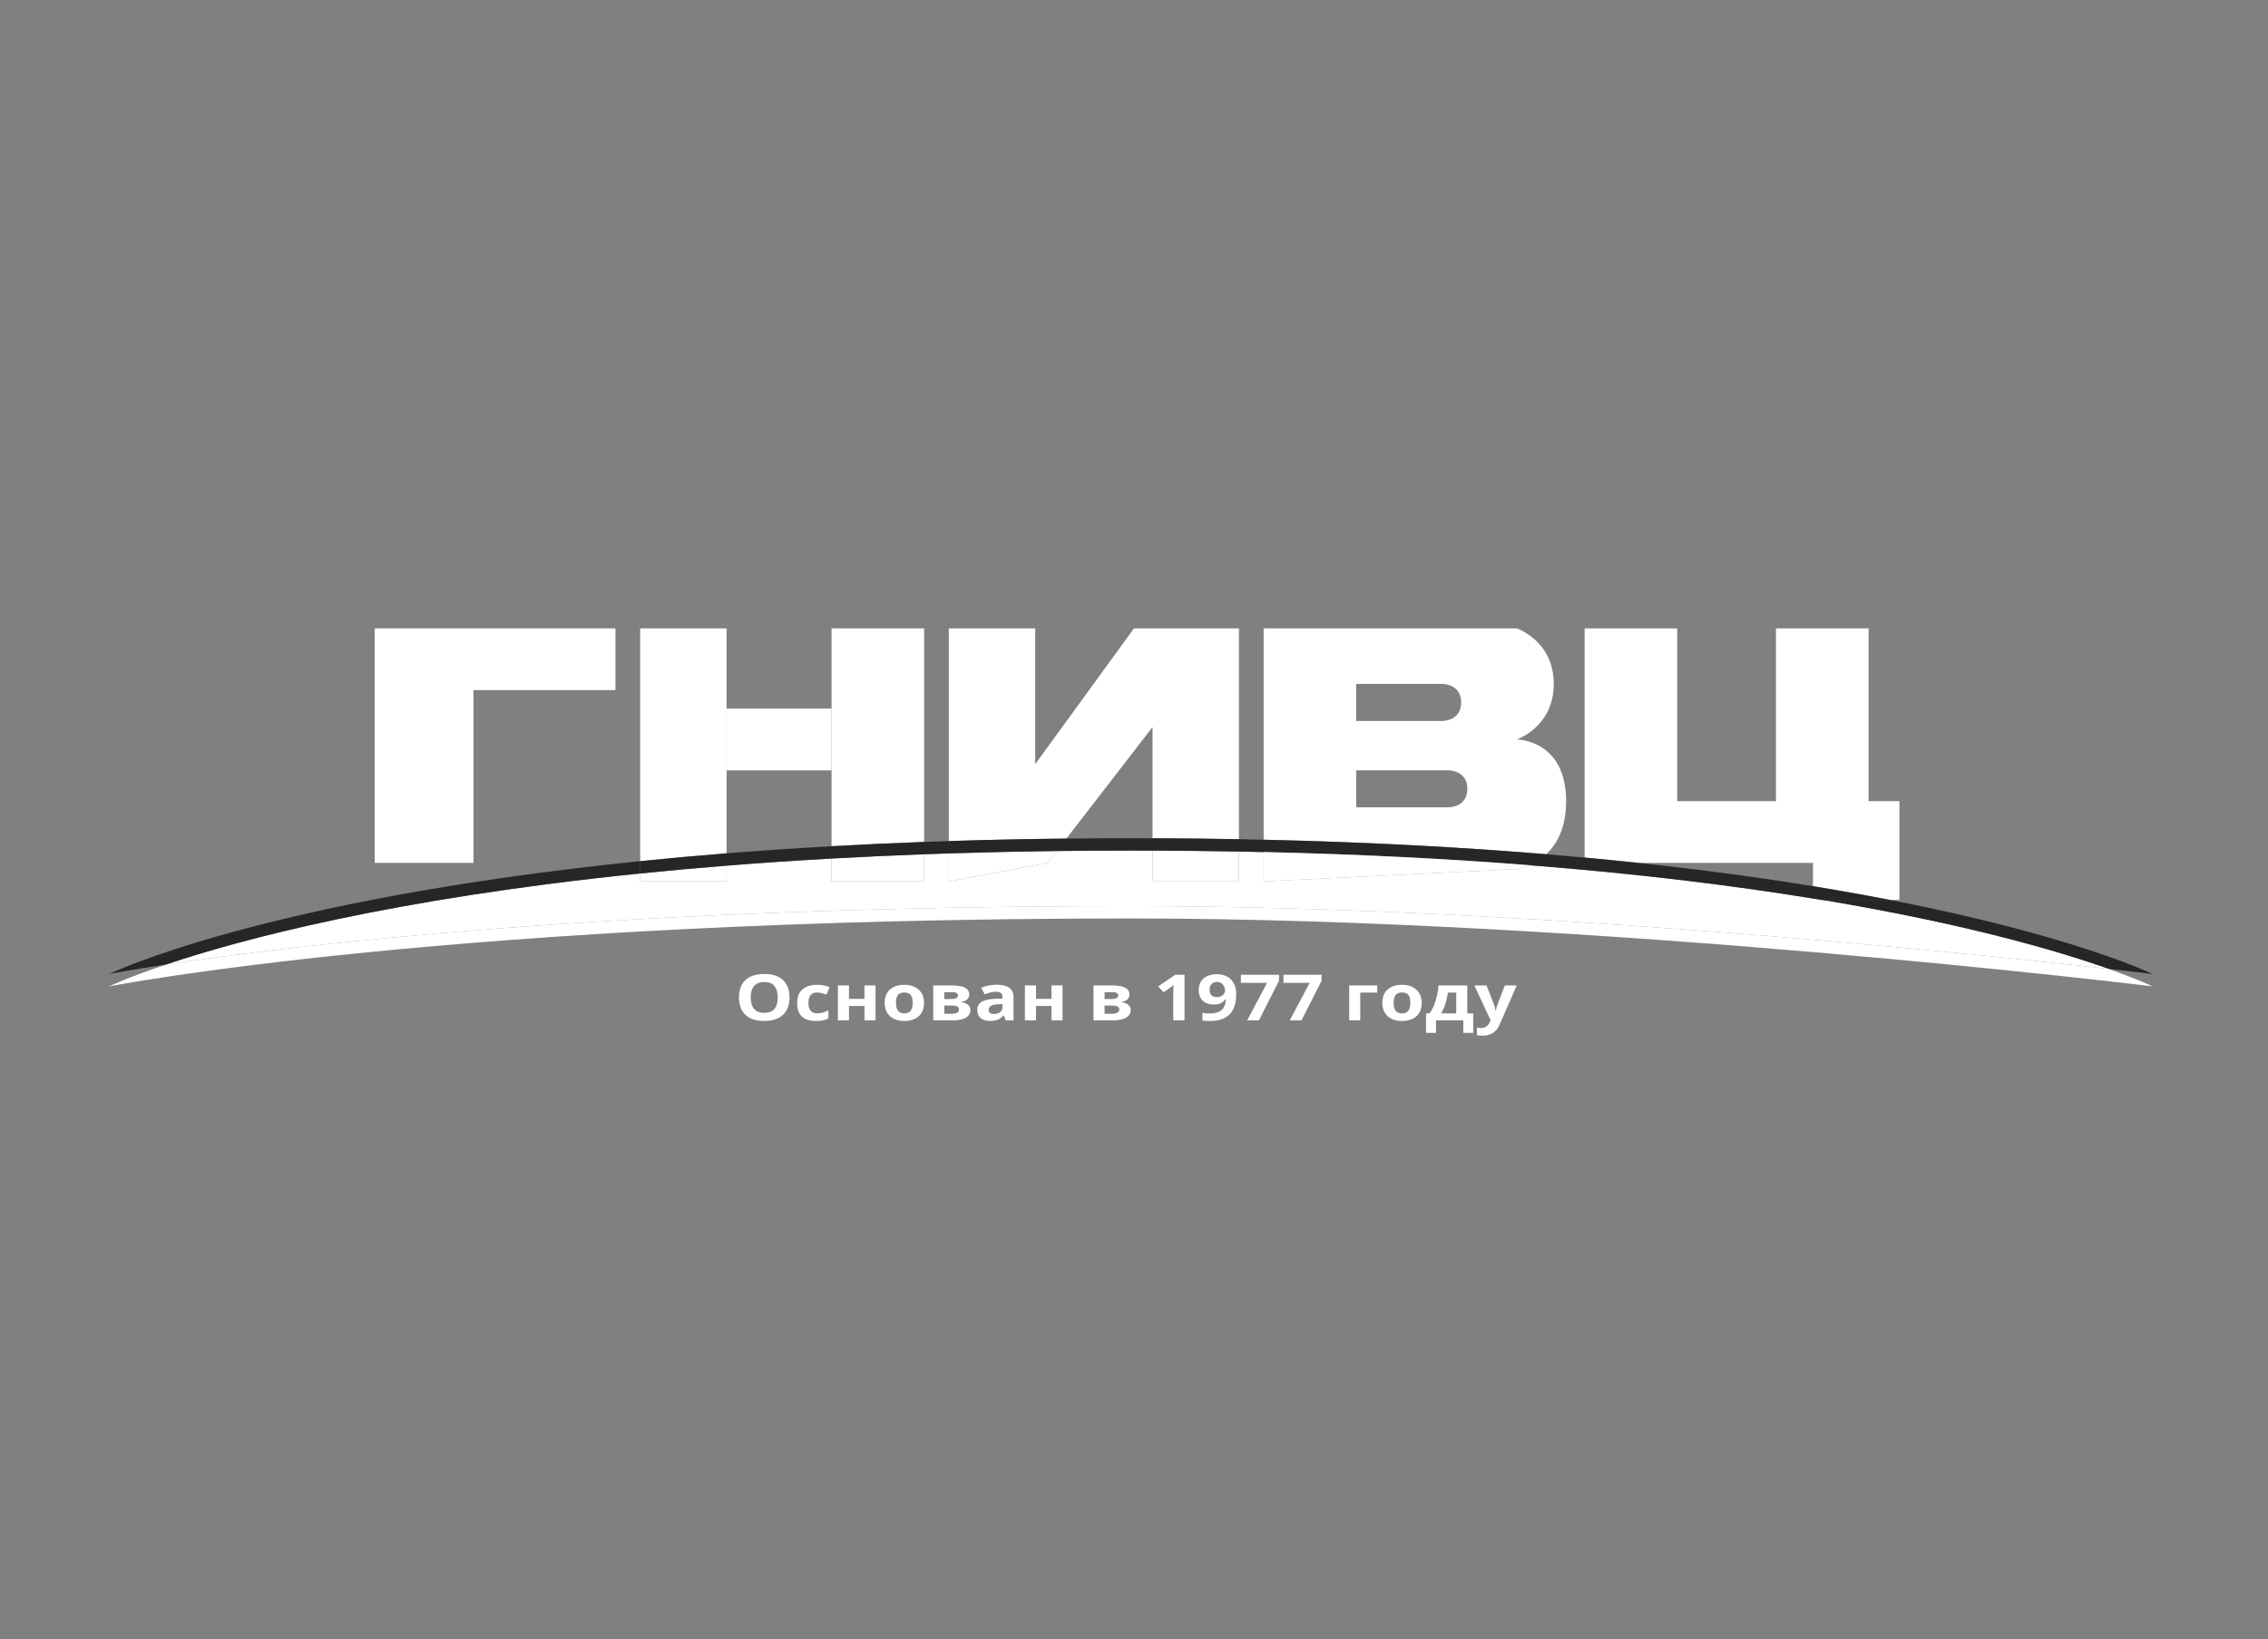 <?xml version="1.0" encoding="UTF-8"?> <svg xmlns="http://www.w3.org/2000/svg" width="166" height="120" viewBox="0 0 166 120" fill="none"><rect x="0" y="0" width="166" height="120" fill="#808080" stroke="none"/> <path d="M157.547 71.301C157.547 71.301 151.829 68.505 138.336 65.879H133.316C143.933 67.643 150.705 69.654 154.315 70.925C156.395 71.16 157.547 71.301 157.547 71.301Z" fill="#262626"></path> <path d="M53.182 64.525H46.856V63.945C28.627 65.806 17.582 68.786 12.148 70.612C21.175 69.247 44.887 66.332 82.775 66.332C111.143 66.332 144.043 69.769 154.317 70.927C150.707 69.655 143.935 67.644 133.319 65.88L132.7 65.778C126.928 64.838 120.045 63.973 111.948 63.337C111.413 63.571 111.013 63.621 111.013 63.621L92.489 64.525V62.375C91.891 62.361 91.289 62.349 90.682 62.338V64.525H84.356V62.268C83.833 62.267 83.305 62.266 82.775 62.266C80.927 62.266 79.118 62.277 77.348 62.299L76.676 63.169L69.447 64.525V62.474C68.839 62.494 68.237 62.515 67.64 62.537V64.525H60.862V62.851C58.188 63 55.629 63.175 53.182 63.371V64.525Z" fill="white"></path> <path d="M82.774 67.236C116.886 67.236 157.548 72.206 157.548 72.206C157.548 72.206 156.523 71.704 154.316 70.927C144.042 69.769 111.142 66.332 82.774 66.332C44.886 66.332 21.174 69.247 12.147 70.612C9.308 71.566 8 72.206 8 72.206C8 72.206 33.301 67.236 82.774 67.236Z" fill="white"></path> <path d="M46.855 63.039C19.099 65.873 8 71.299 8 71.299C8 71.299 9.387 71.027 12.147 70.609C17.581 68.783 28.626 65.804 46.855 63.943V63.039Z" fill="#262626"></path> <path d="M139.023 65.879V58.651H136.764V46H129.986V58.651H122.758V46H115.98V62.778C117.329 62.902 118.64 63.033 119.915 63.169H132.697V64.874C133.258 64.966 133.81 65.058 134.349 65.15C135.124 65.283 135.877 65.418 136.61 65.553C137.199 65.661 137.774 65.77 138.336 65.879H139.023Z" fill="white"></path> <path fill-rule="evenodd" clip-rule="evenodd" d="M114.627 58.651C114.627 54.133 111.012 54.133 111.012 54.133C111.012 54.133 113.723 53.229 113.723 50.066C113.723 46.904 111.012 46 111.012 46H92.488V61.471C100.137 61.646 107.017 62.023 113.174 62.532C113.946 61.808 114.627 60.612 114.627 58.651ZM99.265 52.777V50.066H105.591C105.591 50.066 106.946 50.066 106.946 51.422C106.946 52.777 105.591 52.777 105.591 52.777H99.265ZM99.265 59.102V56.392H106.042C106.042 56.392 107.398 56.392 107.398 57.747C107.398 59.102 106.042 59.102 106.042 59.102H99.265Z" fill="white"></path> <path d="M90.68 46H82.999L75.771 55.94V46H69.445V61.57C72.207 61.481 75.075 61.419 78.051 61.387L84.355 53.229V61.364C86.518 61.372 88.626 61.395 90.68 61.433V46Z" fill="white"></path> <path d="M60.863 51.873V56.392V61.947C63.045 61.825 65.304 61.719 67.64 61.633V46H60.863V51.873Z" fill="white"></path> <path d="M60.86 51.875H53.18V56.393H60.86V51.875Z" fill="white"></path> <path d="M53.181 46H46.855V63.041C48.875 62.835 50.983 62.642 53.181 62.467V56.392V51.873V46Z" fill="white"></path> <path d="M27.426 63.169H34.655V50.518H45.046V46H27.426V63.169Z" fill="white"></path> <path d="M84.356 64.526H90.681V62.339C88.627 62.301 86.519 62.277 84.356 62.27V64.526Z" fill="white"></path> <path d="M69.445 64.522L76.674 63.167L77.347 62.297C74.622 62.331 71.988 62.39 69.445 62.472V64.522Z" fill="white"></path> <path d="M60.863 64.523H67.64V62.535C65.304 62.621 63.045 62.727 60.863 62.849V64.523Z" fill="white"></path> <path d="M46.855 64.525H53.181V63.371C50.983 63.547 48.875 63.739 46.855 63.946V64.525Z" fill="white"></path> <path fill-rule="evenodd" clip-rule="evenodd" d="M46.855 63.946V63.043C48.875 62.837 50.983 62.644 53.181 62.468C55.628 62.273 58.187 62.098 60.861 61.949C63.044 61.826 65.302 61.721 67.639 61.635C68.236 61.612 68.838 61.592 69.446 61.572C72.207 61.483 75.075 61.421 78.052 61.389C79.597 61.372 81.171 61.363 82.774 61.363C83.305 61.363 83.832 61.364 84.356 61.366C86.519 61.374 88.627 61.397 90.681 61.435C91.288 61.446 91.89 61.459 92.488 61.473C100.137 61.648 107.016 62.025 113.174 62.534C114.127 62.613 115.063 62.695 115.982 62.779C117.33 62.904 118.641 63.034 119.916 63.17C124.671 63.678 128.923 64.26 132.699 64.876C133.26 64.967 133.811 65.059 134.351 65.152C135.126 65.285 135.879 65.419 136.611 65.554C137.201 65.663 137.775 65.772 138.337 65.881H133.318L132.699 65.779C126.927 64.839 120.044 63.975 111.947 63.339C106.106 62.88 99.633 62.54 92.488 62.376C91.89 62.363 91.288 62.35 90.681 62.339C88.627 62.301 86.519 62.277 84.356 62.27C83.832 62.268 83.305 62.267 82.774 62.267C80.926 62.267 79.117 62.278 77.347 62.3C74.622 62.335 71.989 62.394 69.446 62.476C68.838 62.495 68.236 62.516 67.639 62.538C65.302 62.624 63.044 62.73 60.861 62.852C58.187 63.002 55.628 63.176 53.181 63.372C50.983 63.548 48.875 63.74 46.855 63.946Z" fill="#262626"></path> <path d="M92.488 64.525L111.012 63.621C111.012 63.621 111.413 63.571 111.948 63.337C106.107 62.879 99.633 62.539 92.488 62.375V64.525Z" fill="white"></path> <path d="M57.786 73.019C57.786 73.277 57.749 73.511 57.675 73.723C57.6 73.933 57.487 74.115 57.334 74.267C57.184 74.419 56.992 74.537 56.76 74.619C56.528 74.7 56.253 74.74 55.936 74.74C55.619 74.74 55.344 74.7 55.112 74.619C54.88 74.537 54.688 74.419 54.535 74.267C54.385 74.115 54.272 73.933 54.198 73.721C54.123 73.509 54.086 73.274 54.086 73.015C54.086 72.669 54.151 72.368 54.283 72.112C54.416 71.855 54.619 71.655 54.894 71.513C55.169 71.372 55.518 71.301 55.941 71.301C56.363 71.301 56.71 71.372 56.981 71.513C57.254 71.655 57.456 71.855 57.587 72.112C57.72 72.37 57.786 72.672 57.786 73.019ZM54.95 73.019C54.95 73.252 54.983 73.454 55.051 73.623C55.12 73.79 55.227 73.92 55.373 74.011C55.518 74.101 55.706 74.146 55.936 74.146C56.17 74.146 56.36 74.101 56.505 74.011C56.65 73.92 56.756 73.79 56.821 73.623C56.889 73.454 56.922 73.252 56.922 73.019C56.922 72.669 56.846 72.393 56.694 72.192C56.541 71.991 56.291 71.89 55.941 71.89C55.709 71.89 55.52 71.936 55.373 72.028C55.227 72.117 55.12 72.247 55.051 72.416C54.983 72.584 54.95 72.785 54.95 73.019Z" fill="white"></path> <path d="M59.731 74.742C59.437 74.742 59.186 74.697 58.979 74.605C58.772 74.512 58.614 74.369 58.506 74.176C58.398 73.982 58.344 73.734 58.344 73.433C58.344 73.121 58.405 72.866 58.527 72.67C58.651 72.472 58.822 72.326 59.04 72.233C59.26 72.14 59.514 72.094 59.803 72.094C60.009 72.094 60.186 72.111 60.335 72.146C60.485 72.18 60.617 72.22 60.728 72.267L60.489 72.807C60.361 72.763 60.243 72.727 60.133 72.699C60.023 72.67 59.913 72.656 59.803 72.656C59.661 72.656 59.544 72.685 59.45 72.743C59.356 72.799 59.286 72.884 59.239 72.999C59.194 73.113 59.17 73.256 59.17 73.428C59.17 73.597 59.195 73.738 59.245 73.849C59.294 73.96 59.366 74.043 59.46 74.098C59.554 74.151 59.668 74.178 59.803 74.178C59.971 74.178 60.121 74.159 60.252 74.121C60.383 74.081 60.511 74.026 60.635 73.956V74.553C60.511 74.62 60.381 74.668 60.244 74.697C60.11 74.727 59.939 74.742 59.731 74.742Z" fill="white"></path> <path d="M62.139 72.141V73.123H63.271V72.141H64.082V74.696H63.271V73.642H62.139V74.696H61.328V72.141H62.139Z" fill="white"></path> <path d="M67.632 73.415C67.632 73.628 67.598 73.817 67.531 73.981C67.465 74.146 67.368 74.285 67.241 74.4C67.115 74.512 66.963 74.598 66.784 74.656C66.606 74.713 66.406 74.742 66.183 74.742C65.974 74.742 65.781 74.713 65.606 74.656C65.432 74.598 65.281 74.512 65.151 74.4C65.024 74.285 64.925 74.146 64.854 73.981C64.785 73.817 64.75 73.628 64.75 73.415C64.75 73.131 64.809 72.891 64.925 72.695C65.042 72.498 65.209 72.349 65.425 72.247C65.641 72.145 65.899 72.094 66.199 72.094C66.477 72.094 66.723 72.145 66.938 72.247C67.154 72.349 67.323 72.498 67.445 72.695C67.57 72.891 67.632 73.131 67.632 73.415ZM65.577 73.415C65.577 73.582 65.598 73.723 65.641 73.838C65.683 73.952 65.749 74.038 65.84 74.096C65.93 74.153 66.048 74.183 66.193 74.183C66.337 74.183 66.453 74.153 66.542 74.096C66.632 74.038 66.698 73.952 66.738 73.838C66.781 73.723 66.802 73.582 66.802 73.415C66.802 73.246 66.781 73.105 66.738 72.994C66.698 72.881 66.632 72.797 66.542 72.74C66.451 72.684 66.333 72.656 66.188 72.656C65.974 72.656 65.818 72.719 65.72 72.846C65.625 72.972 65.577 73.162 65.577 73.415Z" fill="white"></path> <path d="M70.939 72.81C70.939 72.947 70.888 73.065 70.787 73.162C70.688 73.258 70.541 73.32 70.346 73.347V73.366C70.552 73.387 70.717 73.449 70.843 73.551C70.969 73.651 71.032 73.778 71.032 73.932C71.032 74.079 70.988 74.21 70.899 74.325C70.811 74.44 70.669 74.53 70.476 74.597C70.283 74.663 70.031 74.696 69.719 74.696H68.305V72.141H69.719C69.951 72.141 70.159 72.162 70.344 72.205C70.528 72.246 70.673 72.315 70.779 72.412C70.886 72.51 70.939 72.643 70.939 72.81ZM70.192 73.896C70.192 73.795 70.146 73.723 70.054 73.679C69.963 73.633 69.829 73.61 69.65 73.61H69.115V74.213H69.666C69.818 74.213 69.944 74.189 70.043 74.14C70.142 74.091 70.192 74.01 70.192 73.896ZM70.118 72.865C70.118 72.786 70.081 72.727 70.008 72.689C69.936 72.651 69.829 72.632 69.687 72.632H69.115V73.137H69.594C69.766 73.137 69.896 73.116 69.985 73.073C70.073 73.03 70.118 72.961 70.118 72.865Z" fill="white"></path> <path d="M72.945 72.086C73.344 72.086 73.65 72.161 73.862 72.31C74.075 72.459 74.181 72.686 74.181 72.991V74.694H73.615L73.459 74.346H73.437C73.352 74.438 73.265 74.512 73.177 74.57C73.088 74.628 72.986 74.671 72.871 74.698C72.756 74.725 72.616 74.739 72.451 74.739C72.276 74.739 72.118 74.71 71.978 74.652C71.84 74.594 71.731 74.506 71.651 74.387C71.571 74.267 71.531 74.115 71.531 73.93C71.531 73.659 71.642 73.459 71.864 73.332C72.085 73.202 72.417 73.13 72.86 73.117L73.376 73.103V72.991C73.376 72.857 73.335 72.759 73.254 72.696C73.172 72.634 73.059 72.602 72.913 72.602C72.77 72.602 72.629 72.62 72.491 72.655C72.353 72.69 72.215 72.734 72.076 72.787L71.808 72.317C71.965 72.245 72.142 72.189 72.337 72.148C72.533 72.106 72.736 72.086 72.945 72.086ZM73.376 73.51L73.062 73.519C72.8 73.525 72.618 73.565 72.515 73.64C72.414 73.715 72.363 73.813 72.363 73.935C72.363 74.041 72.4 74.118 72.472 74.163C72.545 74.207 72.64 74.23 72.757 74.23C72.93 74.23 73.077 74.185 73.195 74.097C73.316 74.009 73.376 73.883 73.376 73.72V73.51Z" fill="white"></path> <path d="M75.826 72.141V73.123H76.959V72.141H77.769V74.696H76.959V73.642H75.826V74.696H75.016V72.141H75.826Z" fill="white"></path> <path d="M82.669 72.81C82.669 72.947 82.619 73.065 82.518 73.162C82.419 73.258 82.272 73.32 82.077 73.347V73.366C82.282 73.387 82.448 73.449 82.574 73.551C82.7 73.651 82.762 73.778 82.762 73.932C82.762 74.079 82.718 74.21 82.629 74.325C82.541 74.44 82.4 74.53 82.207 74.597C82.014 74.663 81.761 74.696 81.449 74.696H80.035V72.141H81.449C81.681 72.141 81.89 72.162 82.074 72.205C82.258 72.246 82.403 72.315 82.51 72.412C82.616 72.51 82.669 72.643 82.669 72.81ZM81.922 73.896C81.922 73.795 81.876 73.723 81.784 73.679C81.694 73.633 81.559 73.61 81.38 73.61H80.846V74.213H81.396C81.549 74.213 81.674 74.189 81.774 74.14C81.873 74.091 81.922 74.01 81.922 73.896ZM81.848 72.865C81.848 72.786 81.812 72.727 81.739 72.689C81.666 72.651 81.559 72.632 81.417 72.632H80.846V73.137H81.324C81.496 73.137 81.626 73.116 81.715 73.073C81.804 73.03 81.848 72.961 81.848 72.865Z" fill="white"></path> <path d="M86.697 74.697H85.875V72.763C85.875 72.71 85.876 72.644 85.878 72.567C85.88 72.487 85.882 72.407 85.886 72.324C85.889 72.241 85.893 72.165 85.897 72.098C85.877 72.118 85.837 72.152 85.777 72.201C85.719 72.248 85.664 72.291 85.612 72.329L85.166 72.638L84.769 72.213L86.022 71.356H86.697V74.697Z" fill="white"></path> <path d="M90.481 72.781C90.481 72.973 90.465 73.164 90.431 73.353C90.399 73.542 90.342 73.72 90.261 73.887C90.179 74.053 90.065 74.201 89.918 74.331C89.771 74.459 89.584 74.559 89.357 74.632C89.13 74.706 88.856 74.742 88.533 74.742C88.457 74.742 88.367 74.739 88.265 74.733C88.162 74.728 88.077 74.721 88.009 74.71V74.143C88.08 74.159 88.156 74.171 88.235 74.18C88.315 74.188 88.396 74.191 88.477 74.191C88.802 74.191 89.051 74.147 89.227 74.059C89.404 73.97 89.528 73.848 89.599 73.691C89.672 73.534 89.713 73.353 89.724 73.147H89.692C89.641 73.22 89.579 73.286 89.509 73.346C89.439 73.404 89.351 73.45 89.243 73.485C89.135 73.519 88.997 73.535 88.831 73.535C88.609 73.535 88.416 73.494 88.251 73.412C88.088 73.328 87.962 73.208 87.871 73.051C87.783 72.892 87.738 72.701 87.738 72.477C87.738 72.235 87.791 72.028 87.898 71.856C88.006 71.682 88.159 71.549 88.358 71.456C88.556 71.363 88.79 71.316 89.059 71.316C89.258 71.316 89.443 71.346 89.615 71.406C89.787 71.463 89.938 71.552 90.067 71.673C90.198 71.793 90.3 71.946 90.373 72.13C90.445 72.314 90.481 72.531 90.481 72.781ZM89.075 71.883C88.916 71.883 88.786 71.93 88.684 72.025C88.584 72.119 88.533 72.267 88.533 72.468C88.533 72.63 88.576 72.758 88.663 72.852C88.75 72.947 88.882 72.994 89.059 72.994C89.182 72.994 89.288 72.971 89.378 72.925C89.469 72.878 89.539 72.819 89.588 72.749C89.64 72.678 89.665 72.605 89.665 72.53C89.665 72.452 89.653 72.375 89.628 72.299C89.603 72.223 89.566 72.154 89.517 72.091C89.467 72.029 89.405 71.978 89.331 71.94C89.258 71.902 89.173 71.883 89.075 71.883Z" fill="white"></path> <path d="M91.281 74.697L92.741 71.95H90.824V71.356H93.613V71.799L92.143 74.697H91.281Z" fill="white"></path> <path d="M94.399 74.697L95.858 71.95H93.941V71.356H96.73V71.799L95.26 74.697H94.399Z" fill="white"></path> <path d="M100.802 72.141V72.664H99.561V74.696H98.75V72.141H100.802Z" fill="white"></path> <path d="M104.057 73.415C104.057 73.628 104.023 73.817 103.956 73.981C103.89 74.146 103.794 74.285 103.666 74.4C103.541 74.512 103.388 74.598 103.209 74.656C103.032 74.713 102.831 74.742 102.608 74.742C102.399 74.742 102.207 74.713 102.032 74.656C101.858 74.598 101.706 74.512 101.577 74.4C101.45 74.285 101.35 74.146 101.279 73.981C101.21 73.817 101.176 73.628 101.176 73.415C101.176 73.131 101.234 72.891 101.351 72.695C101.468 72.498 101.635 72.349 101.851 72.247C102.067 72.145 102.324 72.094 102.624 72.094C102.903 72.094 103.148 72.145 103.363 72.247C103.579 72.349 103.748 72.498 103.871 72.695C103.995 72.891 104.057 73.131 104.057 73.415ZM102.003 73.415C102.003 73.582 102.023 73.723 102.066 73.838C102.108 73.952 102.175 74.038 102.266 74.096C102.356 74.153 102.473 74.183 102.619 74.183C102.763 74.183 102.878 74.153 102.967 74.096C103.057 74.038 103.123 73.952 103.164 73.838C103.206 73.723 103.228 73.582 103.228 73.415C103.228 73.246 103.206 73.105 103.164 72.994C103.123 72.881 103.057 72.797 102.967 72.74C102.876 72.684 102.759 72.656 102.613 72.656C102.399 72.656 102.243 72.719 102.145 72.846C102.05 72.972 102.003 73.162 102.003 73.415Z" fill="white"></path> <path d="M107.395 72.141V74.186H107.831V75.612H107.103V74.696H105.103V75.612H104.375V74.186H104.625C104.756 74.014 104.867 73.817 104.955 73.596C105.045 73.375 105.118 73.142 105.173 72.895C105.23 72.646 105.27 72.395 105.295 72.141H107.395ZM106.584 72.664H105.975C105.947 72.853 105.911 73.036 105.867 73.212C105.824 73.388 105.771 73.557 105.707 73.72C105.644 73.881 105.565 74.037 105.473 74.186H106.584V72.664Z" fill="white"></path> <path d="M107.914 72.141H108.801L109.363 73.578C109.381 73.624 109.395 73.67 109.408 73.717C109.42 73.765 109.431 73.814 109.439 73.864C109.448 73.914 109.456 73.967 109.461 74.021H109.477C109.487 73.939 109.502 73.862 109.52 73.791C109.539 73.719 109.563 73.648 109.591 73.578L110.141 72.141H111.011L109.754 75.022C109.677 75.199 109.578 75.346 109.456 75.463C109.334 75.582 109.193 75.671 109.033 75.731C108.876 75.79 108.702 75.82 108.512 75.82C108.42 75.82 108.341 75.815 108.273 75.806C108.205 75.799 108.148 75.79 108.1 75.781V75.228C108.137 75.236 108.184 75.243 108.241 75.249C108.297 75.255 108.357 75.258 108.419 75.258C108.532 75.258 108.63 75.237 108.711 75.196C108.793 75.155 108.861 75.099 108.916 75.029C108.971 74.961 109.015 74.885 109.046 74.803L109.094 74.677L107.914 72.141Z" fill="white"></path> </svg> 